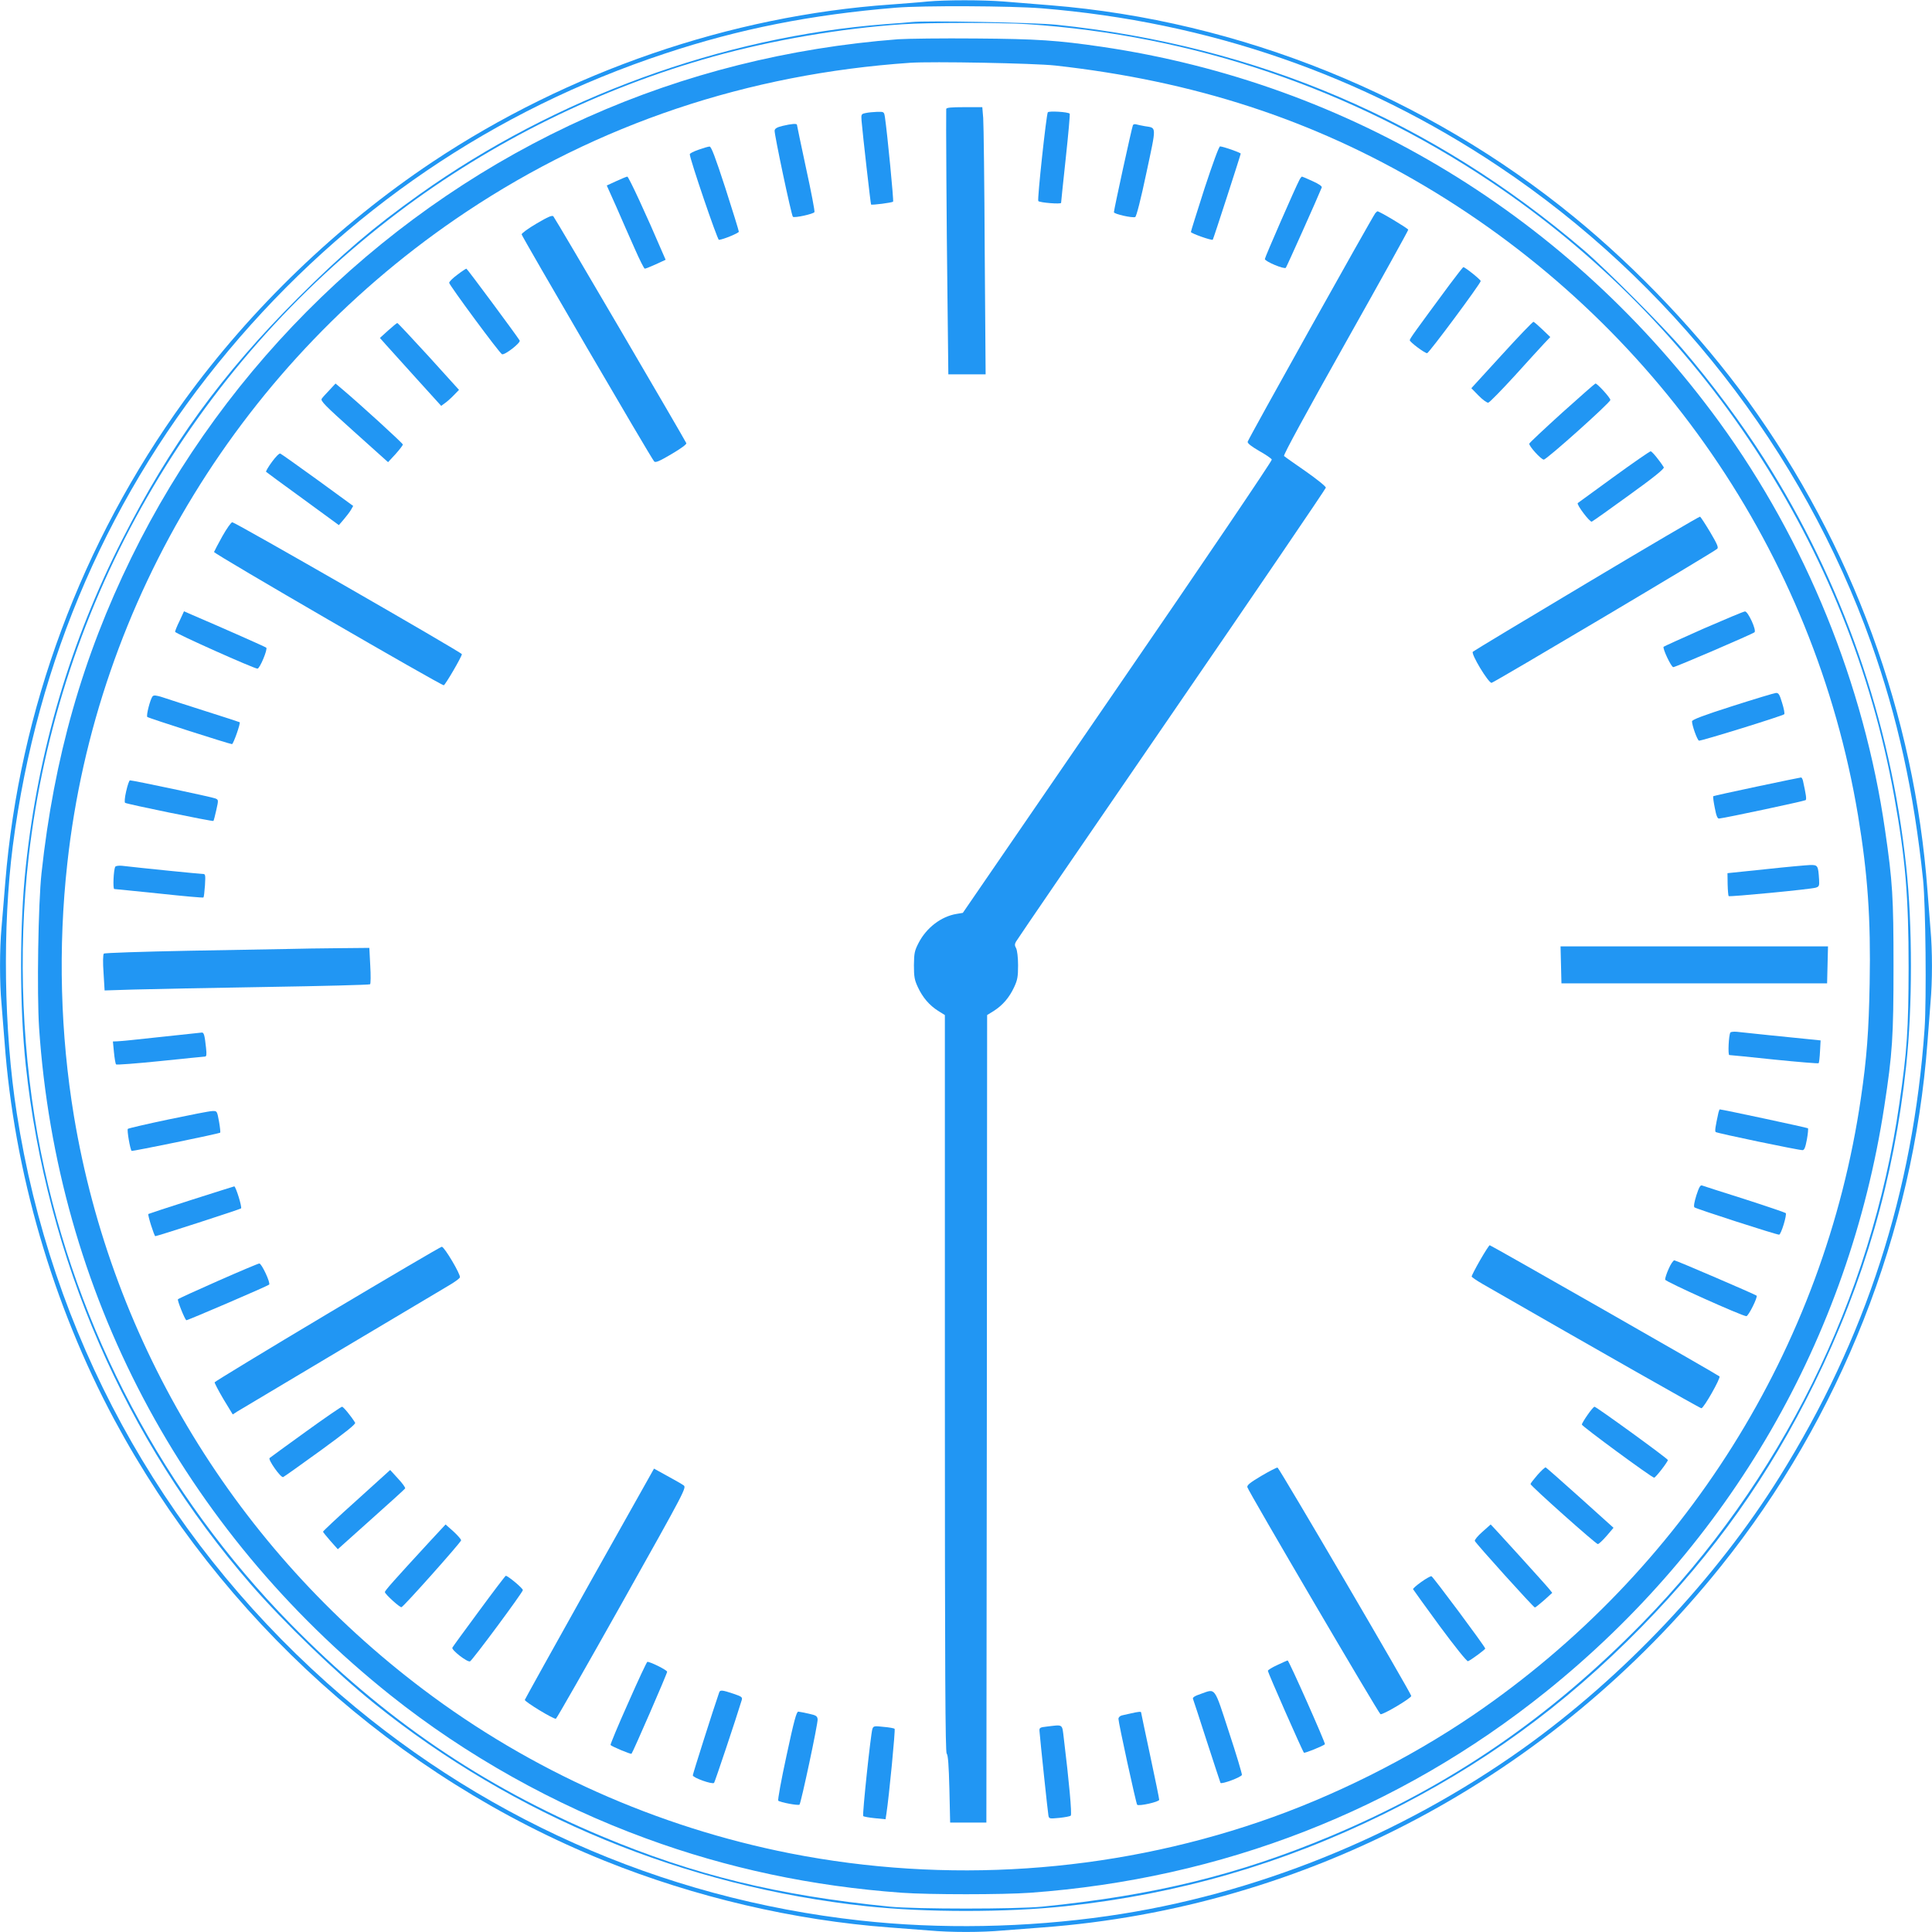 <?xml version="1.0" standalone="no"?>
<!DOCTYPE svg PUBLIC "-//W3C//DTD SVG 20010904//EN"
 "http://www.w3.org/TR/2001/REC-SVG-20010904/DTD/svg10.dtd">
<svg version="1.0" xmlns="http://www.w3.org/2000/svg"
 width="1280pt" height="1280pt" viewBox="0 0 1280 1280"
 preserveAspectRatio="xMidYMid meet">
<g transform="translate(0,1280) scale(0.1,-0.1)"
fill="#2196f3" stroke="none">
<path d="M6145 12790 c-44 -5 -154 -13 -245 -20 -1060 -74 -2136 -444 -3035
-1043 -627 -418 -1203 -972 -1645 -1582 -681 -940 -1092 -2046 -1185 -3190 -8
-104 -20 -240 -25 -301 -13 -141 -13 -369 0 -504 5 -58 14 -170 20 -250 63
-864 319 -1743 727 -2505 710 -1322 1870 -2367 3248 -2923 599 -241 1255 -395
1890 -442 83 -6 200 -15 261 -20 141 -13 347 -13 488 0 61 5 179 14 261 20
1751 130 3372 992 4494 2390 794 988 1277 2215 1371 3475 6 83 15 200 20 261
13 141 13 347 0 488 -5 61 -14 176 -20 256 -86 1164 -499 2291 -1190 3245
-315 434 -727 870 -1150 1216 -982 804 -2216 1303 -3470 1404 -102 8 -241 19
-310 25 -140 11 -384 11 -505 0z m755 -45 c1106 -90 2124 -442 3030 -1048
1137 -760 2012 -1880 2467 -3157 175 -493 283 -986 344 -1570 17 -167 23 -788
10 -984 -76 -1083 -389 -2054 -960 -2969 -422 -677 -1035 -1326 -1700 -1801
-815 -581 -1780 -971 -2751 -1110 -541 -78 -1115 -88 -1640 -30 -1324 146
-2545 691 -3535 1576 -1109 992 -1827 2310 -2054 3773 -86 550 -95 1234 -26
1772 160 1233 645 2345 1431 3283 774 923 1755 1590 2889 1965 494 164 970
258 1530 304 179 15 765 12 965 -4z"/>
<path d="M6040 12654 c-19 -2 -98 -9 -175 -14 -1083 -84 -2186 -487 -3086
-1128 -309 -220 -512 -394 -805 -686 -504 -504 -846 -975 -1164 -1601 -345
-679 -557 -1397 -639 -2165 -42 -388 -42 -932 0 -1320 138 -1281 658 -2478
1492 -3438 223 -256 561 -582 817 -788 929 -748 2060 -1214 3260 -1343 388
-42 932 -42 1320 0 747 80 1433 279 2105 609 646 318 1197 717 1710 1241 483
493 845 1003 1145 1614 330 672 529 1358 609 2105 42 388 42 932 0 1320 -104
968 -424 1886 -941 2700 -148 233 -346 500 -539 725 -128 150 -507 530 -654
656 -1005 860 -2168 1357 -3495 1495 -145 15 -865 29 -960 18z m765 -14 c1102
-73 2152 -429 3067 -1041 1404 -938 2381 -2424 2677 -4072 75 -416 96 -665 96
-1137 -1 -411 -10 -550 -61 -900 -186 -1294 -786 -2506 -1704 -3444 -615 -628
-1274 -1079 -2065 -1411 -611 -256 -1169 -393 -1910 -467 -174 -17 -836 -17
-1010 0 -743 74 -1298 210 -1910 467 -791 332 -1444 778 -2060 1406 -842 859
-1417 1945 -1654 3125 -125 624 -154 1318 -81 1958 194 1691 1082 3238 2453
4273 616 465 1335 820 2082 1028 394 110 848 187 1250 214 176 12 657 12 830
1z"/>
<path d="M5950 12540 c-724 -56 -1414 -229 -2057 -516 -1311 -585 -2392 -1629
-3023 -2919 -323 -660 -512 -1324 -595 -2090 -22 -203 -31 -794 -16 -1025 118
-1748 945 -3318 2329 -4422 498 -397 1082 -725 1692 -948 539 -198 1099 -317
1695 -360 180 -13 670 -13 850 0 1272 92 2439 547 3416 1331 1220 980 2007
2341 2243 3879 54 351 61 463 61 930 0 454 -6 558 -56 900 -139 966 -525 1915
-1097 2702 -991 1360 -2449 2246 -4092 2488 -296 43 -425 52 -835 55 -220 2
-452 -1 -515 -5z m1040 -174 c919 -102 1706 -358 2450 -799 1531 -908 2580
-2431 2870 -4170 64 -387 85 -682 77 -1112 -6 -319 -19 -495 -58 -760 -242
-1655 -1172 -3136 -2569 -4088 -425 -289 -928 -541 -1416 -707 -996 -340
-2076 -412 -3109 -209 -882 174 -1717 547 -2431 1086 -1237 933 -2062 2287
-2314 3798 -90 542 -106 1116 -44 1675 191 1745 1163 3331 2644 4317 873 581
1863 913 2940 987 145 10 822 -3 960 -18z"/>
<path d="M6269 12078 c-2 -39 2 -768 8 -1225 l6 -533 123 0 124 0 -6 813 c-2
446 -7 845 -10 885 l-6 72 -119 0 c-88 0 -119 -3 -120 -12z"/>
<path d="M6942 12056 c-10 -16 -71 -580 -63 -588 10 -11 151 -22 151 -12 0 5
14 139 31 297 17 158 29 290 26 294 -12 12 -138 19 -145 9z"/>
<path d="M5735 12051 c-29 -6 -30 -8 -27 -51 8 -94 60 -551 63 -555 6 -5 139
12 146 19 5 5 -38 449 -54 559 -6 37 -6 37 -52 36 -25 -1 -59 -4 -76 -8z"/>
<path d="M5185 11966 c-37 -9 -51 -17 -53 -31 -3 -22 111 -561 121 -571 9 -10
139 19 143 31 3 6 -22 137 -56 292 -33 154 -60 283 -60 286 0 10 -36 7 -95 -7z"/>
<path d="M7506 11971 c-6 -10 -126 -559 -126 -577 0 -12 120 -39 141 -32 8 3
38 121 74 292 68 319 69 297 -10 310 -22 4 -47 9 -57 12 -9 3 -19 1 -22 -5z"/>
<path d="M4628 11808 c-32 -11 -58 -24 -58 -30 0 -31 183 -568 193 -567 26 1
132 45 132 54 0 6 -40 136 -89 288 -68 209 -94 277 -105 276 -9 0 -42 -10 -73
-21z"/>
<path d="M7980 11551 c-49 -153 -90 -283 -90 -288 0 -9 138 -58 145 -51 4 4
185 563 185 570 0 7 -118 48 -137 48 -7 0 -47 -109 -103 -279z"/>
<path d="M4083 11600 l-63 -29 64 -143 c34 -79 89 -203 121 -275 32 -73 62
-133 67 -133 5 0 38 13 73 29 l65 30 -21 48 c-106 248 -224 503 -233 503 -6
-1 -39 -14 -73 -30z"/>
<path d="M8609 11608 c-26 -48 -229 -513 -229 -524 0 -16 129 -70 139 -58 6 7
213 469 238 532 3 8 -19 23 -61 42 -36 17 -68 30 -70 30 -3 0 -11 -10 -17 -22z"/>
<path d="M9112 11388 c-23 -30 -845 -1501 -846 -1515 -1 -11 27 -32 77 -61 43
-24 81 -50 83 -57 3 -7 -456 -686 -1021 -1508 l-1026 -1495 -42 -7 c-102 -17
-198 -91 -250 -190 -28 -54 -31 -69 -32 -150 0 -77 4 -98 26 -145 32 -69 76
-120 134 -157 l45 -28 0 -2441 c0 -1939 3 -2443 12 -2452 9 -9 14 -76 18 -235
l5 -222 120 0 120 0 3 2675 2 2675 45 28 c58 37 102 88 134 157 22 47 26 69
26 145 0 53 -6 99 -13 113 -10 17 -10 27 -1 43 6 12 470 690 1032 1508 561
817 1020 1492 1021 1500 1 8 -59 56 -133 108 -74 51 -139 97 -144 102 -6 6
152 295 407 749 229 407 416 744 416 750 0 8 -190 122 -204 122 -2 0 -8 -6
-14 -12z"/>
<path d="M3555 11319 c-55 -32 -100 -65 -99 -72 1 -13 859 -1485 878 -1504 9
-10 34 1 114 48 61 36 102 65 99 73 -9 22 -869 1491 -881 1503 -8 8 -35 -3
-111 -48z"/>
<path d="M9603 10913 c-226 -306 -263 -357 -263 -367 1 -13 99 -86 115 -86 12
0 355 462 355 478 0 9 -103 92 -115 92 -3 0 -44 -53 -92 -117z"/>
<path d="M3029 10979 c-30 -22 -54 -46 -53 -53 2 -17 334 -467 350 -473 18 -7
125 76 117 91 -19 32 -348 476 -353 476 -4 0 -31 -18 -61 -41z"/>
<path d="M9950 10449 l-202 -221 48 -49 c27 -28 56 -48 64 -47 9 2 87 82 175
178 87 96 176 194 197 216 l39 41 -51 49 c-28 27 -55 50 -60 52 -4 2 -99 -97
-210 -219z"/>
<path d="M2571 10610 l-54 -49 39 -44 c22 -24 113 -125 203 -225 l164 -181 26
19 c14 10 41 34 59 53 l33 34 -201 222 c-111 121 -204 221 -208 221 -4 -1 -31
-23 -61 -50z"/>
<path d="M2184 10217 c-22 -23 -46 -49 -52 -58 -11 -14 20 -45 214 -219 l225
-202 49 53 c27 30 49 59 49 64 0 8 -283 267 -408 372 l-38 32 -39 -42z"/>
<path d="M10350 10066 c-118 -107 -216 -199 -218 -205 -5 -14 78 -106 96 -106
19 0 440 377 441 395 1 14 -88 111 -99 109 -3 0 -102 -87 -220 -193z"/>
<path d="M10692 9641 c-128 -93 -235 -171 -239 -174 -9 -10 80 -128 93 -123 7
3 119 82 248 176 164 118 234 175 229 184 -27 44 -78 106 -87 106 -6 0 -116
-76 -244 -169z"/>
<path d="M1801 9739 c-24 -33 -41 -62 -38 -65 3 -3 113 -84 244 -179 l238
-174 31 36 c17 20 39 48 48 63 l16 28 -236 172 c-130 94 -241 173 -247 175 -7
3 -32 -23 -56 -56z"/>
<path d="M10512 8936 c-409 -244 -748 -448 -754 -454 -14 -14 103 -207 124
-206 15 1 1472 866 1495 888 10 9 -1 33 -47 111 -33 55 -63 101 -67 102 -5 1
-343 -197 -751 -441z"/>
<path d="M1473 9247 c-28 -51 -53 -98 -55 -104 -3 -11 1501 -883 1522 -883 9
0 120 190 120 206 0 11 -1502 874 -1521 874 -8 0 -37 -42 -66 -93z"/>
<path d="M1190 8687 c-17 -34 -30 -67 -30 -73 0 -10 523 -244 546 -244 15 0
69 129 58 139 -7 6 -273 124 -497 220 l-48 21 -29 -63z"/>
<path d="M11286 8635 c-142 -63 -261 -117 -264 -120 -9 -9 50 -135 64 -135 15
0 524 219 538 231 15 13 -43 139 -63 138 -9 0 -132 -52 -275 -114z"/>
<path d="M11478 8122 c-191 -61 -268 -90 -268 -101 0 -27 34 -123 46 -128 12
-4 554 164 565 175 4 4 -2 37 -14 75 -17 56 -23 67 -41 66 -12 -1 -141 -40
-288 -87z"/>
<path d="M1011 8187 c-16 -20 -44 -129 -35 -137 9 -8 546 -180 561 -180 9 0
58 139 51 145 -1 1 -104 35 -228 74 -124 40 -251 80 -282 91 -43 14 -59 15
-67 7z"/>
<path d="M11641 7589 c-157 -33 -287 -62 -290 -64 -3 -3 2 -38 10 -78 10 -53
18 -72 29 -70 52 6 566 116 573 122 7 7 2 37 -18 129 -3 12 -9 22 -13 21 -4 0
-135 -27 -291 -60z"/>
<path d="M836 7558 c-10 -42 -12 -74 -7 -77 14 -9 580 -125 585 -120 2 2 11
35 19 72 15 67 15 68 -6 77 -20 9 -545 120 -566 120 -5 0 -16 -32 -25 -72z"/>
<path d="M764 7058 c-12 -19 -17 -148 -7 -148 6 0 140 -14 298 -30 158 -17
290 -29 293 -26 3 3 7 39 10 81 4 71 3 75 -16 75 -17 0 -407 39 -534 54 -21 2
-41 -1 -44 -6z"/>
<path d="M11695 7041 l-250 -26 1 -73 c1 -40 4 -76 7 -79 7 -6 541 45 577 56
22 7 24 12 22 52 -6 95 -8 99 -60 98 -26 -1 -159 -13 -297 -28z"/>
<path d="M10342 6408 l3 -123 880 0 880 0 3 123 3 122 -886 0 -886 0 3 -122z"/>
<path d="M1915 6513 c-66 -1 -367 -7 -669 -12 -303 -6 -553 -14 -558 -19 -6
-6 -7 -59 -2 -127 l7 -117 191 6 c105 3 499 11 876 17 377 6 688 14 692 18 4
3 5 59 1 124 l-6 117 -206 -2 c-113 -1 -260 -3 -326 -5z"/>
<path d="M11464 5959 c-11 -18 -17 -149 -7 -149 6 0 140 -13 298 -30 159 -16
291 -27 294 -24 3 3 7 38 9 78 l4 73 -68 7 c-120 12 -448 45 -486 50 -21 2
-41 0 -44 -5z"/>
<path d="M1065 5930 c-143 -16 -273 -29 -289 -29 l-28 -1 7 -72 c4 -40 10 -76
14 -80 3 -4 134 6 291 22 157 16 291 30 298 30 10 0 12 13 7 58 -9 84 -14 102
-28 101 -6 -1 -129 -14 -272 -29z"/>
<path d="M11385 5428 c-20 -92 -25 -122 -18 -128 9 -8 547 -120 575 -120 12 0
19 17 29 70 7 39 10 72 7 75 -4 4 -569 125 -584 125 -2 0 -6 -10 -9 -22z"/>
<path d="M1115 5383 c-143 -30 -263 -58 -268 -62 -7 -7 15 -136 25 -146 4 -4
580 114 587 121 2 2 -1 35 -8 74 -13 70 -13 70 -44 69 -18 0 -149 -26 -292
-56z"/>
<path d="M11239 4881 c-14 -45 -19 -74 -13 -80 9 -9 541 -181 561 -181 13 0
53 132 44 143 -5 4 -128 46 -274 93 -146 46 -273 87 -281 90 -11 4 -20 -13
-37 -65z"/>
<path d="M1267 4850 c-154 -49 -281 -91 -284 -93 -6 -6 39 -147 46 -147 13 0
562 178 568 184 8 8 -35 146 -45 146 -4 -1 -132 -41 -285 -90z"/>
<path d="M9806 4451 c-31 -54 -56 -103 -56 -108 0 -4 33 -27 73 -50 762 -438
1440 -823 1449 -823 16 0 130 202 120 211 -14 13 -1514 869 -1522 869 -4 0
-33 -45 -64 -99z"/>
<path d="M2170 4096 c-409 -244 -746 -449 -748 -454 -1 -5 25 -55 58 -111 l62
-102 31 20 c83 50 1340 799 1400 834 38 22 71 46 74 54 7 17 -103 203 -120
203 -7 0 -347 -200 -757 -444z"/>
<path d="M11055 4393 c-14 -31 -24 -63 -23 -71 3 -14 509 -241 538 -242 14 0
77 127 68 136 -9 8 -534 234 -545 234 -7 0 -25 -26 -38 -57z"/>
<path d="M1445 4314 c-143 -63 -263 -118 -266 -122 -6 -5 42 -126 55 -139 3
-4 538 226 549 236 11 11 -50 141 -65 140 -7 0 -130 -52 -273 -115z"/>
<path d="M2025 3314 c-127 -91 -234 -170 -239 -174 -11 -11 74 -132 90 -126 6
2 118 82 248 176 162 118 234 175 229 184 -27 44 -78 106 -87 106 -6 0 -115
-75 -241 -166z"/>
<path d="M10518 3426 c-21 -30 -38 -59 -38 -64 0 -11 464 -352 479 -352 10 0
91 105 91 117 -1 10 -474 353 -486 353 -5 0 -26 -25 -46 -54z"/>
<path d="M8357 3022 c-74 -44 -96 -61 -93 -75 7 -28 870 -1499 882 -1504 15
-6 204 106 204 121 0 16 -874 1509 -886 1513 -5 1 -53 -23 -107 -55z"/>
<path d="M10186 3028 c-25 -29 -46 -56 -46 -60 0 -12 433 -398 446 -398 6 0
32 24 58 54 l46 54 -221 199 c-121 109 -224 199 -228 201 -5 2 -29 -21 -55
-50z"/>
<path d="M3906 2310 c-234 -418 -427 -766 -429 -772 -2 -12 192 -130 206 -125
5 1 202 347 438 767 424 756 429 765 407 780 -11 8 -60 36 -108 62 l-87 48
-427 -760z"/>
<path d="M2363 2860 c-123 -110 -223 -204 -223 -208 1 -4 23 -31 49 -61 l49
-55 221 198 c121 108 223 200 225 205 3 5 -18 34 -47 65 l-52 57 -222 -201z"/>
<path d="M2848 2588 c-243 -264 -298 -326 -298 -336 0 -13 100 -104 110 -100
17 6 395 431 395 443 0 7 -23 33 -51 59 l-52 46 -104 -112z"/>
<path d="M9821 2651 c-30 -26 -52 -53 -50 -60 5 -15 389 -441 398 -441 4 0 31
22 61 48 l54 49 -19 24 c-21 27 -386 429 -389 429 0 0 -25 -22 -55 -49z"/>
<path d="M3174 2127 c-94 -127 -174 -237 -177 -243 -8 -15 99 -98 117 -91 16
7 348 455 350 472 1 12 -99 95 -113 95 -3 0 -83 -105 -177 -233z"/>
<path d="M9416 2319 c-31 -22 -56 -44 -54 -48 2 -4 81 -114 177 -245 102 -138
180 -235 187 -232 20 8 114 77 114 84 0 12 -345 475 -356 479 -5 2 -36 -15
-68 -38z"/>
<path d="M8463 1769 c-35 -16 -63 -33 -63 -39 0 -11 229 -532 239 -542 5 -5
126 44 139 56 5 6 -239 556 -247 555 -3 0 -34 -14 -68 -30z"/>
<path d="M4162 1518 c-67 -149 -119 -275 -117 -279 6 -9 134 -63 139 -58 10
11 236 531 236 543 0 11 -110 66 -131 66 -4 0 -61 -122 -127 -272z"/>
<path d="M4765 1588 c-39 -112 -175 -541 -175 -550 0 -16 130 -62 141 -50 5 5
146 426 183 548 6 20 0 24 -56 43 -72 24 -87 26 -93 9z"/>
<path d="M7957 1578 c-42 -14 -57 -24 -53 -34 3 -8 45 -135 92 -282 48 -147
88 -270 90 -274 7 -11 139 38 142 53 1 8 -37 136 -86 284 -99 304 -87 288
-185 253z"/>
<path d="M5211 1169 c-35 -160 -59 -294 -55 -299 13 -11 133 -34 141 -26 10
10 123 539 120 565 -2 21 -10 27 -57 37 -30 7 -62 13 -71 14 -12 0 -28 -58
-78 -291z"/>
<path d="M7495 1449 c-22 -5 -50 -11 -62 -14 -13 -3 -23 -13 -23 -23 0 -26
117 -562 124 -569 11 -11 146 19 146 33 0 8 -27 140 -60 294 -33 154 -60 283
-60 285 0 6 -16 5 -65 -6z"/>
<path d="M5780 1346 c-11 -31 -68 -570 -61 -578 4 -4 38 -10 77 -14 l71 -7 6
39 c17 111 60 555 54 560 -3 4 -36 10 -73 13 -61 7 -67 6 -74 -13z"/>
<path d="M6935 1361 c-46 -5 -50 -8 -48 -31 5 -65 55 -538 59 -558 4 -22 7
-22 72 -16 37 4 71 10 76 15 9 8 -12 234 -46 512 -12 98 -2 91 -113 78z"/>
</g>
</svg>
